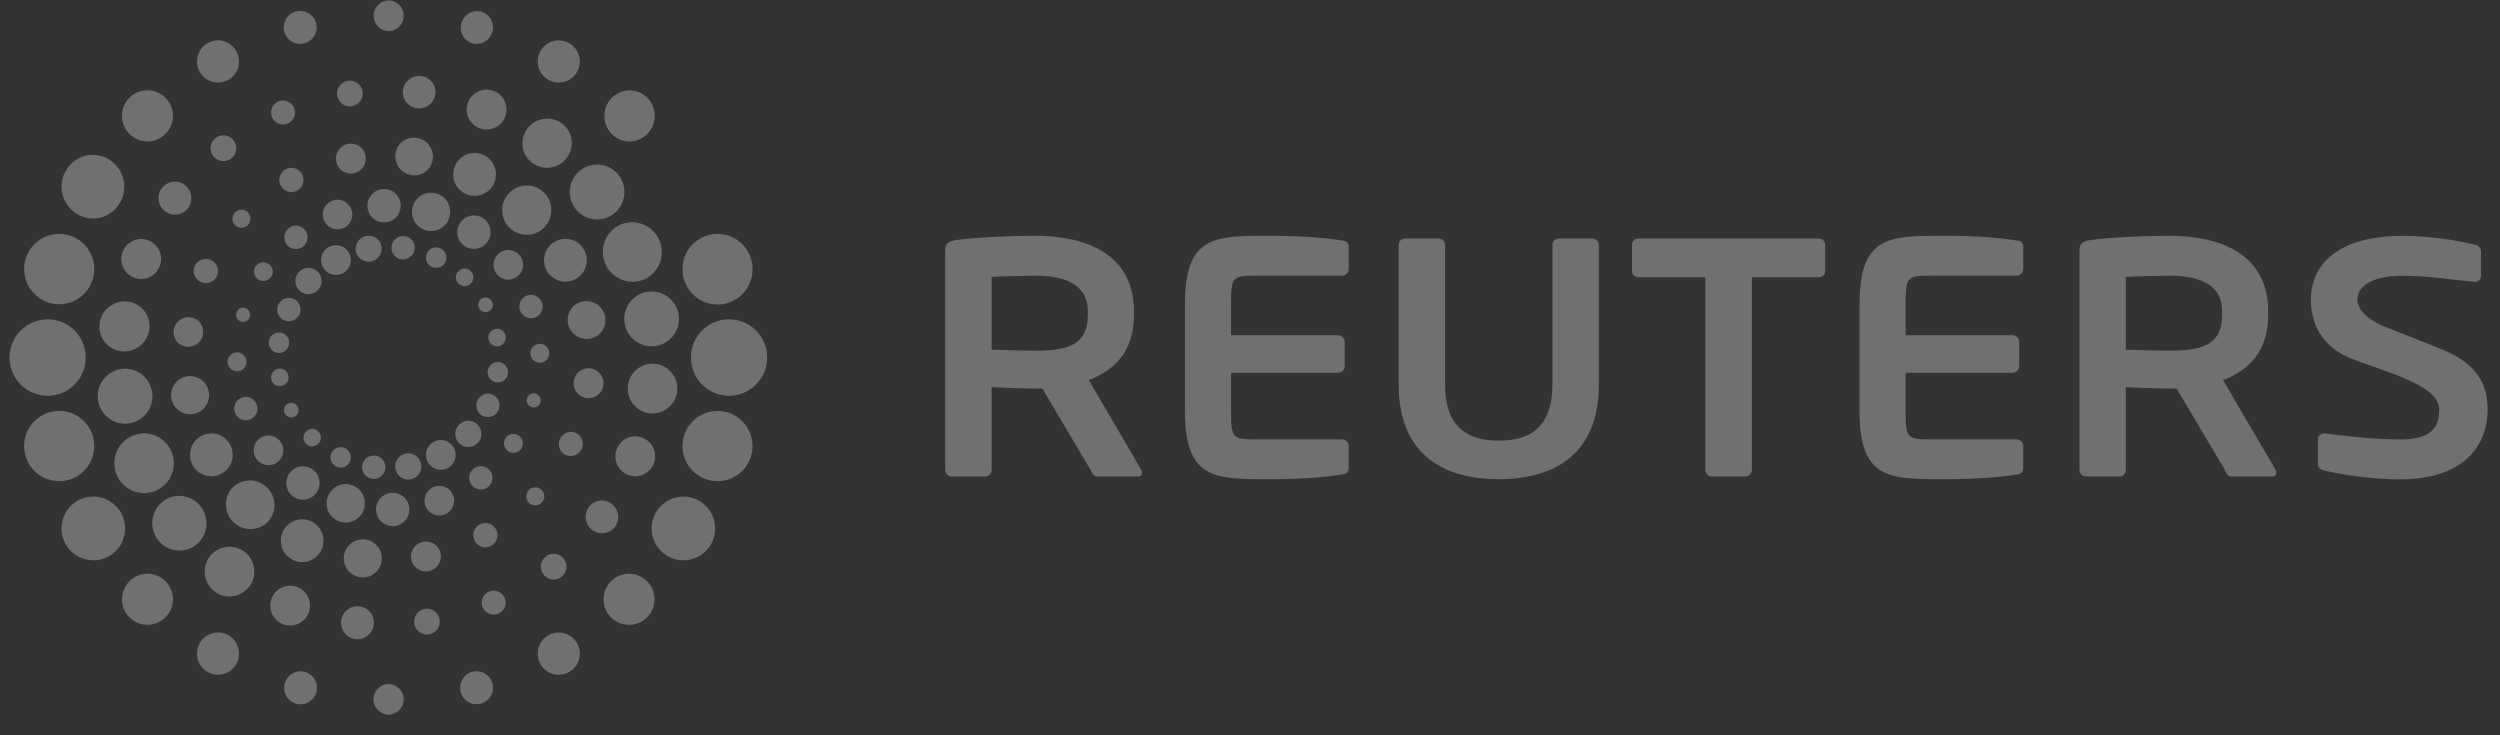 <svg width="119" height="35" viewBox="0 0 119 35" fill="none" xmlns="http://www.w3.org/2000/svg">
<rect x="0" y="0" width="119" height="35" fill="#333333" stroke="none"/>
<g clip-path="url(#clip0_14_10749)">
<path d="M54.169 22.683H52.227C52.053 22.683 51.988 22.521 51.909 22.365L49.618 18.496H49.267C48.852 18.496 47.566 18.451 47.201 18.43V22.365C47.201 22.539 47.072 22.683 46.897 22.683H45.306C45.222 22.683 45.142 22.649 45.083 22.589C45.023 22.53 44.99 22.449 44.989 22.365V11.908C44.989 11.588 45.178 11.477 45.498 11.43C46.326 11.302 48.104 11.223 49.266 11.223C51.715 11.223 53.977 12.101 53.977 14.829V14.973C53.977 16.662 53.135 17.587 51.831 18.094L54.326 22.365C54.359 22.413 54.359 22.458 54.359 22.494C54.359 22.602 54.296 22.683 54.169 22.683ZM51.783 14.829C51.783 13.632 50.857 13.122 49.267 13.122C48.932 13.122 47.485 13.154 47.201 13.185V16.645C47.452 16.661 48.993 16.693 49.267 16.693C50.903 16.693 51.783 16.376 51.783 14.973V14.829ZM58.599 19.54C58.599 20.878 58.651 20.913 59.853 20.913H63.879C63.963 20.913 64.044 20.947 64.104 21.007C64.164 21.067 64.198 21.148 64.198 21.232V22.251C64.198 22.477 64.118 22.556 63.879 22.587C63.371 22.667 62.335 22.81 60.443 22.81C57.804 22.81 56.403 22.828 56.403 19.54V14.492C56.403 11.205 57.804 11.223 60.443 11.223C62.335 11.223 63.371 11.367 63.879 11.446C64.118 11.477 64.198 11.558 64.198 11.782V12.801C64.198 12.976 64.055 13.122 63.879 13.122H59.853C58.651 13.122 58.599 13.158 58.599 14.492V15.956H63.689C63.773 15.956 63.853 15.99 63.913 16.049C63.972 16.108 64.007 16.189 64.007 16.273V17.425C64.007 17.509 63.973 17.59 63.913 17.65C63.854 17.709 63.773 17.743 63.689 17.744H58.599V19.54ZM71.338 22.81C68.78 22.81 66.576 21.694 66.576 18.293V11.654C66.576 11.477 66.721 11.35 66.896 11.35H68.468C68.644 11.35 68.786 11.477 68.786 11.654V18.293C68.786 20.113 69.625 20.976 71.339 20.976C73.058 20.976 73.896 20.113 73.896 18.293V11.654C73.896 11.477 74.038 11.35 74.212 11.35H75.786C75.963 11.35 76.106 11.477 76.106 11.654V18.293C76.106 21.693 73.9 22.81 71.338 22.81ZM86.562 13.199H83.39V22.365C83.389 22.45 83.354 22.53 83.294 22.59C83.234 22.649 83.153 22.683 83.068 22.683H81.494C81.41 22.683 81.329 22.649 81.27 22.59C81.21 22.53 81.176 22.449 81.175 22.365V13.199H78.001C77.828 13.199 77.684 13.09 77.684 12.914V11.654C77.684 11.477 77.828 11.35 78.001 11.35H86.562C86.734 11.35 86.877 11.477 86.877 11.654V12.914C86.878 13.09 86.735 13.199 86.562 13.199ZM108.159 22.683H106.217C106.043 22.683 105.98 22.521 105.901 22.365L103.609 18.496H103.254C102.844 18.496 101.557 18.451 101.189 18.43V22.365C101.189 22.539 101.062 22.683 100.889 22.683H99.3C99.216 22.683 99.135 22.649 99.075 22.59C99.016 22.53 98.982 22.449 98.981 22.365V11.908C98.981 11.588 99.169 11.477 99.488 11.43C100.315 11.302 102.096 11.223 103.254 11.223C105.705 11.223 107.966 12.101 107.966 14.829V14.973C107.966 16.662 107.122 17.587 105.818 18.094L108.318 22.365C108.342 22.403 108.353 22.448 108.35 22.494C108.35 22.602 108.285 22.683 108.159 22.683ZM105.774 14.829C105.774 13.632 104.848 13.122 103.254 13.122C102.923 13.122 101.476 13.154 101.189 13.185V16.645C101.446 16.661 102.988 16.693 103.254 16.693C104.895 16.693 105.774 16.376 105.774 14.973V14.829ZM114.229 22.817C112.823 22.817 111.399 22.575 110.634 22.399C110.477 22.367 110.332 22.256 110.332 22.081V20.931C110.332 20.757 110.477 20.627 110.634 20.627H110.665C111.303 20.708 112.792 20.915 114.261 20.915C115.675 20.915 116.108 20.407 116.108 19.483C116.108 18.286 113.261 17.623 111.871 17.049C110.488 16.475 109.998 15.375 109.998 14.26C109.998 12.504 111.406 11.227 114.364 11.227C115.88 11.227 117.268 11.516 117.808 11.647C117.968 11.679 118.093 11.791 118.093 11.949V13.13C118.093 13.288 117.985 13.417 117.823 13.417H117.793C116.742 13.322 115.653 13.128 114.271 13.128C113.092 13.128 112.211 13.542 112.211 14.26C112.211 14.785 112.808 15.267 113.514 15.549C114.221 15.828 115.146 16.189 116.204 16.616C117.544 17.159 118.412 17.951 118.412 19.483C118.412 21.093 117.411 22.817 114.229 22.817ZM90.71 19.54C90.71 20.878 90.759 20.913 91.965 20.913H95.993C96.077 20.914 96.157 20.948 96.216 21.008C96.275 21.068 96.308 21.148 96.308 21.232V22.251C96.308 22.477 96.228 22.556 95.993 22.587C95.481 22.667 94.447 22.81 92.556 22.81C89.911 22.81 88.513 22.828 88.513 19.54V14.492C88.513 11.205 89.911 11.223 92.556 11.223C94.447 11.223 95.481 11.367 95.993 11.446C96.228 11.477 96.308 11.558 96.308 11.782V12.801C96.308 12.976 96.164 13.122 95.993 13.122H91.965C90.759 13.122 90.71 13.158 90.71 14.492V15.956H95.8C95.976 15.956 96.115 16.101 96.115 16.273V17.425C96.115 17.509 96.082 17.59 96.023 17.65C95.964 17.709 95.884 17.743 95.8 17.744H90.71V19.54Z" fill="white" fill-opacity="0.3"/>
<path d="M16.615 12.043C16.799 12.386 16.674 12.817 16.33 13.003C16.165 13.092 15.97 13.112 15.79 13.057C15.61 13.003 15.459 12.879 15.37 12.713C15.181 12.37 15.311 11.938 15.654 11.753C15.736 11.709 15.826 11.681 15.919 11.671C16.011 11.662 16.105 11.671 16.195 11.697C16.284 11.724 16.367 11.769 16.439 11.828C16.511 11.887 16.571 11.96 16.615 12.043ZM13.118 17.597C13.022 17.651 12.95 17.741 12.919 17.847C12.888 17.953 12.899 18.067 12.952 18.165C12.977 18.214 13.012 18.256 13.055 18.291C13.097 18.325 13.146 18.351 13.198 18.366C13.251 18.382 13.306 18.386 13.36 18.38C13.415 18.374 13.467 18.357 13.514 18.33C13.563 18.304 13.606 18.27 13.641 18.227C13.677 18.185 13.703 18.136 13.719 18.084C13.734 18.031 13.739 17.976 13.733 17.921C13.728 17.867 13.711 17.814 13.684 17.766C13.631 17.669 13.542 17.596 13.436 17.565C13.33 17.533 13.216 17.545 13.118 17.597ZM13.048 15.89C12.936 15.951 12.852 16.055 12.816 16.177C12.78 16.3 12.793 16.433 12.853 16.546C12.984 16.785 13.276 16.872 13.513 16.745C13.747 16.617 13.836 16.317 13.71 16.084C13.679 16.027 13.638 15.977 13.588 15.937C13.538 15.896 13.481 15.866 13.419 15.848C13.358 15.83 13.293 15.824 13.229 15.831C13.165 15.838 13.104 15.858 13.048 15.89ZM13.489 14.246C13.36 14.317 13.264 14.435 13.221 14.576C13.178 14.717 13.193 14.87 13.261 15C13.409 15.269 13.746 15.373 14.014 15.226C14.078 15.192 14.135 15.145 14.182 15.088C14.228 15.031 14.263 14.966 14.284 14.896C14.305 14.825 14.312 14.752 14.305 14.679C14.297 14.606 14.276 14.535 14.241 14.471C14.17 14.342 14.052 14.246 13.911 14.204C13.77 14.162 13.619 14.177 13.489 14.246ZM14.39 12.825C14.317 12.864 14.252 12.917 14.2 12.981C14.148 13.045 14.109 13.118 14.085 13.198C14.061 13.277 14.053 13.361 14.062 13.443C14.071 13.525 14.096 13.605 14.135 13.678C14.3 13.979 14.674 14.094 14.977 13.929C15.05 13.891 15.114 13.839 15.166 13.775C15.219 13.712 15.258 13.639 15.282 13.56C15.306 13.481 15.314 13.398 15.306 13.316C15.298 13.234 15.274 13.155 15.234 13.082C15.196 13.009 15.144 12.945 15.08 12.893C15.017 12.84 14.944 12.801 14.866 12.777C14.787 12.753 14.705 12.745 14.623 12.753C14.541 12.761 14.462 12.786 14.39 12.825ZM13.7 19.214C13.66 19.236 13.624 19.265 13.595 19.301C13.566 19.337 13.545 19.378 13.532 19.422C13.519 19.466 13.514 19.513 13.519 19.558C13.524 19.604 13.538 19.649 13.56 19.689C13.604 19.77 13.679 19.83 13.767 19.857C13.856 19.883 13.951 19.874 14.032 19.831C14.113 19.785 14.172 19.71 14.198 19.621C14.224 19.532 14.214 19.436 14.17 19.355C14.126 19.274 14.052 19.214 13.964 19.188C13.876 19.162 13.781 19.171 13.7 19.214ZM21.746 13.399C21.8 13.496 21.89 13.569 21.996 13.601C22.102 13.633 22.216 13.623 22.314 13.572C22.412 13.518 22.484 13.428 22.515 13.321C22.547 13.214 22.535 13.099 22.483 13.001C22.458 12.953 22.423 12.91 22.38 12.875C22.338 12.84 22.289 12.815 22.237 12.799C22.184 12.783 22.129 12.778 22.075 12.784C22.02 12.79 21.968 12.806 21.92 12.832C21.871 12.858 21.828 12.893 21.793 12.936C21.758 12.978 21.732 13.027 21.716 13.08C21.7 13.132 21.694 13.188 21.7 13.242C21.705 13.297 21.721 13.351 21.746 13.399ZM20.333 12.497C20.46 12.734 20.761 12.82 20.99 12.691C21.231 12.563 21.317 12.268 21.188 12.032C21.128 11.919 21.025 11.834 20.902 11.797C20.779 11.759 20.647 11.772 20.534 11.832C20.42 11.894 20.335 11.999 20.298 12.123C20.26 12.247 20.273 12.382 20.333 12.497ZM18.7 12.057C18.734 12.122 18.78 12.178 18.836 12.225C18.892 12.271 18.957 12.305 19.026 12.326C19.096 12.347 19.169 12.353 19.241 12.345C19.313 12.338 19.383 12.316 19.446 12.281C19.511 12.246 19.568 12.2 19.614 12.143C19.661 12.087 19.695 12.021 19.717 11.951C19.738 11.881 19.745 11.808 19.738 11.735C19.73 11.662 19.709 11.591 19.674 11.527C19.64 11.462 19.593 11.405 19.537 11.359C19.48 11.313 19.415 11.278 19.346 11.258C19.276 11.237 19.202 11.231 19.13 11.239C19.058 11.246 18.987 11.269 18.924 11.304C18.86 11.339 18.803 11.386 18.757 11.443C18.711 11.499 18.677 11.564 18.656 11.634C18.635 11.704 18.628 11.778 18.636 11.85C18.643 11.923 18.665 11.993 18.7 12.057ZM16.994 12.125C17.033 12.198 17.086 12.262 17.149 12.315C17.213 12.367 17.286 12.406 17.365 12.43C17.444 12.454 17.526 12.462 17.608 12.454C17.69 12.446 17.77 12.422 17.842 12.383C17.987 12.303 18.095 12.168 18.142 12.008C18.189 11.849 18.172 11.677 18.093 11.53C18.012 11.389 17.879 11.286 17.723 11.242C17.567 11.197 17.399 11.216 17.256 11.293C17.113 11.37 17.006 11.5 16.957 11.656C16.908 11.811 16.922 11.979 16.994 12.125ZM22.808 14.677C22.898 14.847 23.11 14.908 23.273 14.818C23.314 14.797 23.349 14.768 23.378 14.733C23.407 14.698 23.429 14.657 23.442 14.614C23.456 14.57 23.46 14.524 23.455 14.479C23.451 14.434 23.437 14.39 23.415 14.35C23.372 14.268 23.298 14.206 23.209 14.179C23.121 14.151 23.026 14.159 22.943 14.201C22.782 14.295 22.715 14.512 22.808 14.677ZM21.608 21.321C21.564 21.238 21.505 21.164 21.432 21.105C21.36 21.045 21.277 21 21.187 20.974C21.097 20.947 21.003 20.938 20.91 20.948C20.817 20.958 20.727 20.986 20.645 21.032C20.563 21.076 20.491 21.135 20.432 21.207C20.373 21.28 20.329 21.363 20.303 21.452C20.276 21.542 20.268 21.635 20.278 21.728C20.288 21.821 20.316 21.91 20.361 21.992C20.548 22.336 20.978 22.462 21.322 22.28C21.665 22.09 21.792 21.657 21.608 21.321ZM15.227 20.632C15.174 20.536 15.086 20.464 14.98 20.433C14.875 20.401 14.762 20.413 14.665 20.464C14.617 20.49 14.574 20.525 14.54 20.567C14.505 20.61 14.479 20.658 14.464 20.711C14.448 20.763 14.443 20.818 14.448 20.872C14.454 20.927 14.47 20.98 14.496 21.028C14.521 21.076 14.556 21.119 14.598 21.154C14.641 21.189 14.689 21.215 14.742 21.231C14.794 21.246 14.849 21.251 14.904 21.245C14.958 21.239 15.011 21.222 15.058 21.195C15.106 21.169 15.149 21.134 15.183 21.092C15.218 21.05 15.244 21.001 15.259 20.949C15.275 20.896 15.28 20.842 15.275 20.787C15.269 20.733 15.253 20.68 15.227 20.632ZM16.643 21.535C16.581 21.422 16.478 21.338 16.355 21.302C16.232 21.265 16.099 21.279 15.986 21.34C15.93 21.37 15.88 21.411 15.839 21.46C15.798 21.51 15.768 21.567 15.75 21.628C15.731 21.689 15.725 21.754 15.732 21.818C15.739 21.881 15.759 21.943 15.79 21.999C15.912 22.237 16.209 22.327 16.445 22.2C16.558 22.137 16.642 22.032 16.679 21.908C16.716 21.784 16.703 21.65 16.643 21.535ZM18.28 21.974C18.137 21.704 17.797 21.609 17.524 21.748C17.395 21.82 17.299 21.939 17.258 22.08C17.216 22.221 17.231 22.373 17.3 22.503C17.448 22.776 17.784 22.877 18.053 22.731C18.118 22.697 18.176 22.65 18.222 22.593C18.269 22.536 18.304 22.471 18.325 22.4C18.346 22.33 18.353 22.256 18.345 22.183C18.337 22.11 18.315 22.039 18.28 21.974ZM19.983 21.906C19.904 21.76 19.77 21.651 19.611 21.603C19.452 21.556 19.281 21.573 19.135 21.652C18.83 21.814 18.724 22.193 18.889 22.501C18.927 22.574 18.979 22.638 19.043 22.69C19.106 22.742 19.178 22.781 19.257 22.805C19.335 22.828 19.418 22.835 19.499 22.826C19.58 22.817 19.659 22.792 19.73 22.752C20.036 22.591 20.145 22.208 19.983 21.906ZM23.852 16.44C24.057 16.322 24.135 16.067 24.028 15.867C24.002 15.819 23.967 15.777 23.924 15.742C23.882 15.708 23.833 15.682 23.781 15.666C23.729 15.651 23.674 15.646 23.619 15.651C23.565 15.657 23.512 15.673 23.464 15.699C23.416 15.725 23.372 15.76 23.337 15.803C23.302 15.845 23.276 15.894 23.26 15.947C23.244 16 23.239 16.055 23.245 16.11C23.251 16.165 23.267 16.219 23.294 16.267C23.346 16.363 23.433 16.435 23.538 16.468C23.642 16.5 23.755 16.49 23.852 16.44ZM23.93 18.145C24.166 18.016 24.251 17.72 24.122 17.485C24.093 17.428 24.052 17.379 24.003 17.338C23.953 17.298 23.897 17.268 23.836 17.249C23.775 17.231 23.711 17.225 23.648 17.232C23.584 17.238 23.523 17.257 23.467 17.287C23.354 17.35 23.27 17.454 23.233 17.578C23.195 17.703 23.208 17.836 23.268 17.951C23.393 18.184 23.697 18.27 23.93 18.145ZM23.485 19.787C23.761 19.638 23.857 19.304 23.716 19.03C23.646 18.9 23.527 18.804 23.386 18.761C23.245 18.719 23.093 18.734 22.963 18.804C22.833 18.875 22.736 18.995 22.694 19.137C22.651 19.279 22.666 19.432 22.736 19.562C22.806 19.691 22.924 19.787 23.065 19.829C23.205 19.871 23.356 19.856 23.485 19.787ZM22.59 21.202C22.893 21.044 23.006 20.658 22.841 20.356C22.675 20.053 22.298 19.935 21.996 20.102C21.924 20.141 21.86 20.194 21.809 20.258C21.757 20.322 21.718 20.395 21.695 20.474C21.671 20.553 21.664 20.636 21.672 20.718C21.681 20.8 21.705 20.879 21.744 20.951C21.783 21.024 21.835 21.088 21.899 21.14C21.963 21.193 22.036 21.231 22.115 21.255C22.194 21.278 22.276 21.285 22.358 21.276C22.439 21.267 22.519 21.242 22.59 21.202Z" fill="white" fill-opacity="0.3"/>
<path d="M21.392 10.347C21.358 10.461 21.302 10.568 21.227 10.661C21.152 10.754 21.059 10.831 20.954 10.888C20.85 10.945 20.735 10.981 20.616 10.993C20.497 11.005 20.377 10.994 20.263 10.96C20.148 10.927 20.041 10.871 19.947 10.796C19.854 10.72 19.776 10.627 19.719 10.522C19.662 10.416 19.626 10.3 19.613 10.181C19.601 10.062 19.612 9.941 19.646 9.826C19.715 9.593 19.873 9.398 20.085 9.283C20.191 9.226 20.306 9.19 20.425 9.177C20.544 9.165 20.664 9.176 20.779 9.21C20.893 9.244 21 9.301 21.093 9.377C21.186 9.452 21.263 9.545 21.32 9.651C21.377 9.756 21.412 9.872 21.425 9.992C21.437 10.111 21.426 10.232 21.392 10.347ZM12.664 12.503C12.549 12.471 12.426 12.485 12.322 12.543C12.217 12.6 12.139 12.697 12.105 12.811C12.076 12.924 12.092 13.044 12.15 13.146C12.208 13.247 12.302 13.322 12.414 13.355C12.526 13.388 12.646 13.376 12.749 13.322C12.852 13.267 12.93 13.175 12.967 13.064C13.041 12.827 12.9 12.577 12.664 12.503ZM14.243 10.761C14.173 10.74 14.1 10.733 14.027 10.741C13.955 10.749 13.885 10.771 13.821 10.806C13.757 10.841 13.701 10.889 13.655 10.946C13.61 11.003 13.576 11.069 13.556 11.139C13.535 11.209 13.528 11.283 13.536 11.355C13.543 11.428 13.565 11.499 13.6 11.563C13.635 11.627 13.682 11.684 13.739 11.73C13.796 11.776 13.861 11.81 13.931 11.83C14.073 11.871 14.225 11.854 14.354 11.784C14.483 11.713 14.579 11.594 14.621 11.452C14.662 11.31 14.645 11.158 14.574 11.028C14.503 10.899 14.384 10.803 14.243 10.761ZM16.267 9.532C16.087 9.48 15.894 9.501 15.73 9.591C15.566 9.68 15.443 9.831 15.389 10.011C15.338 10.191 15.359 10.385 15.449 10.549C15.539 10.714 15.69 10.836 15.87 10.889C15.959 10.915 16.052 10.924 16.144 10.914C16.236 10.905 16.325 10.877 16.407 10.832C16.488 10.787 16.56 10.727 16.617 10.655C16.675 10.582 16.719 10.499 16.744 10.41C16.795 10.23 16.773 10.037 16.684 9.873C16.595 9.709 16.445 9.587 16.267 9.532ZM18.508 9.029C18.407 8.999 18.303 8.99 18.199 9C18.095 9.011 17.994 9.043 17.903 9.093C17.811 9.143 17.73 9.21 17.665 9.292C17.599 9.373 17.551 9.467 17.521 9.568C17.492 9.668 17.482 9.773 17.493 9.877C17.504 9.981 17.535 10.082 17.585 10.174C17.635 10.265 17.702 10.346 17.783 10.412C17.864 10.477 17.957 10.526 18.058 10.556C18.259 10.615 18.476 10.591 18.66 10.491C18.845 10.39 18.982 10.22 19.042 10.018C19.072 9.918 19.082 9.813 19.071 9.709C19.061 9.605 19.03 9.504 18.98 9.412C18.93 9.32 18.863 9.239 18.782 9.173C18.701 9.108 18.608 9.059 18.508 9.029ZM11.666 14.66C11.624 14.648 11.579 14.644 11.536 14.648C11.492 14.653 11.45 14.666 11.412 14.687C11.373 14.708 11.339 14.737 11.312 14.771C11.284 14.805 11.264 14.845 11.252 14.887C11.239 14.929 11.235 14.974 11.239 15.018C11.243 15.062 11.256 15.105 11.277 15.145C11.298 15.184 11.326 15.218 11.361 15.246C11.395 15.275 11.434 15.296 11.477 15.309C11.657 15.361 11.842 15.257 11.894 15.078C11.907 15.036 11.911 14.991 11.906 14.947C11.901 14.903 11.888 14.86 11.867 14.822C11.845 14.783 11.817 14.748 11.782 14.721C11.748 14.693 11.708 14.672 11.666 14.66ZM25.262 16.688C25.245 16.745 25.24 16.805 25.246 16.863C25.252 16.922 25.27 16.98 25.299 17.032C25.327 17.084 25.366 17.13 25.412 17.167C25.458 17.204 25.511 17.231 25.568 17.247C25.682 17.281 25.805 17.268 25.91 17.211C26.015 17.154 26.092 17.057 26.126 16.942C26.16 16.828 26.146 16.704 26.089 16.599C26.032 16.494 25.936 16.416 25.822 16.382C25.707 16.349 25.584 16.362 25.479 16.419C25.374 16.477 25.296 16.573 25.262 16.688ZM24.743 14.433C24.722 14.503 24.715 14.577 24.722 14.65C24.73 14.723 24.752 14.794 24.787 14.859C24.822 14.923 24.869 14.98 24.926 15.026C24.983 15.072 25.049 15.106 25.119 15.127C25.416 15.215 25.722 15.045 25.808 14.749C25.895 14.453 25.728 14.145 25.434 14.06C25.364 14.039 25.291 14.032 25.218 14.039C25.146 14.047 25.075 14.068 25.011 14.103C24.947 14.137 24.89 14.184 24.844 14.241C24.798 14.298 24.764 14.363 24.743 14.433ZM23.519 12.405C23.493 12.494 23.485 12.587 23.495 12.68C23.505 12.772 23.532 12.861 23.577 12.943C23.621 13.024 23.681 13.096 23.753 13.154C23.825 13.213 23.908 13.256 23.997 13.282C24.086 13.308 24.179 13.316 24.271 13.306C24.363 13.296 24.452 13.268 24.533 13.224C24.614 13.179 24.686 13.119 24.744 13.047C24.802 12.975 24.845 12.892 24.871 12.803C24.898 12.714 24.906 12.62 24.896 12.528C24.886 12.436 24.858 12.346 24.814 12.265C24.77 12.184 24.709 12.112 24.637 12.054C24.565 11.996 24.482 11.953 24.393 11.928C24.214 11.876 24.022 11.897 23.858 11.986C23.695 12.076 23.573 12.226 23.519 12.405ZM21.797 10.829C21.738 11.032 21.762 11.25 21.863 11.435C21.964 11.62 22.134 11.757 22.336 11.816C22.538 11.875 22.755 11.851 22.939 11.75C23.123 11.648 23.26 11.477 23.319 11.275C23.349 11.175 23.358 11.07 23.348 10.966C23.337 10.862 23.305 10.761 23.256 10.67C23.206 10.578 23.139 10.497 23.058 10.432C22.977 10.366 22.884 10.317 22.784 10.288C22.581 10.229 22.363 10.252 22.178 10.354C21.993 10.455 21.856 10.627 21.797 10.829ZM25.08 18.964C25.056 19.049 25.066 19.141 25.108 19.219C25.15 19.297 25.221 19.356 25.306 19.382C25.348 19.395 25.392 19.399 25.436 19.394C25.48 19.39 25.523 19.376 25.562 19.355C25.601 19.334 25.635 19.305 25.662 19.27C25.69 19.235 25.71 19.196 25.722 19.153C25.735 19.11 25.739 19.066 25.735 19.022C25.73 18.978 25.717 18.935 25.696 18.896C25.675 18.857 25.646 18.823 25.612 18.795C25.578 18.767 25.538 18.747 25.496 18.735C25.41 18.71 25.319 18.721 25.241 18.764C25.163 18.807 25.106 18.879 25.08 18.964ZM17.331 24.217C17.365 24.102 17.376 23.98 17.363 23.861C17.351 23.741 17.315 23.625 17.257 23.519C17.2 23.413 17.122 23.32 17.029 23.244C16.935 23.169 16.828 23.113 16.712 23.079C16.598 23.045 16.477 23.034 16.358 23.047C16.239 23.06 16.124 23.096 16.019 23.154C15.914 23.211 15.822 23.289 15.747 23.382C15.672 23.476 15.616 23.583 15.582 23.698C15.548 23.814 15.537 23.935 15.55 24.055C15.562 24.174 15.599 24.29 15.656 24.396C15.713 24.502 15.791 24.595 15.885 24.67C15.978 24.746 16.085 24.802 16.201 24.836C16.684 24.976 17.193 24.697 17.331 24.217ZM11.712 17.352C11.746 17.237 11.733 17.114 11.676 17.009C11.62 16.904 11.523 16.825 11.409 16.791C11.294 16.759 11.171 16.773 11.066 16.83C10.962 16.887 10.884 16.984 10.849 17.098C10.832 17.155 10.827 17.215 10.834 17.273C10.84 17.332 10.858 17.389 10.887 17.441C10.915 17.492 10.953 17.538 10.999 17.575C11.045 17.612 11.098 17.639 11.155 17.655C11.211 17.673 11.271 17.678 11.329 17.672C11.388 17.666 11.445 17.648 11.497 17.62C11.549 17.592 11.594 17.554 11.631 17.508C11.668 17.462 11.696 17.409 11.712 17.352ZM12.233 19.605C12.254 19.536 12.26 19.462 12.253 19.39C12.245 19.318 12.223 19.248 12.188 19.184C12.153 19.12 12.106 19.064 12.05 19.019C11.993 18.973 11.928 18.94 11.858 18.92C11.788 18.898 11.715 18.89 11.642 18.897C11.57 18.904 11.499 18.926 11.435 18.961C11.371 18.996 11.314 19.043 11.268 19.101C11.223 19.158 11.189 19.224 11.169 19.294C11.128 19.436 11.145 19.588 11.216 19.717C11.286 19.846 11.405 19.942 11.546 19.983C11.687 20.024 11.839 20.008 11.967 19.937C12.096 19.866 12.192 19.747 12.233 19.605ZM13.458 21.636C13.51 21.455 13.489 21.261 13.398 21.096C13.308 20.931 13.157 20.808 12.977 20.754C12.798 20.702 12.605 20.724 12.441 20.814C12.278 20.905 12.156 21.056 12.104 21.236C12.077 21.325 12.069 21.419 12.079 21.511C12.088 21.604 12.116 21.693 12.16 21.775C12.205 21.856 12.265 21.928 12.337 21.986C12.409 22.044 12.492 22.088 12.581 22.114C12.669 22.14 12.763 22.149 12.855 22.14C12.947 22.13 13.037 22.102 13.118 22.058C13.2 22.014 13.272 21.953 13.33 21.881C13.389 21.809 13.432 21.726 13.458 21.636ZM15.181 23.214C15.239 23.011 15.215 22.793 15.114 22.608C15.012 22.423 14.842 22.286 14.64 22.226C14.54 22.197 14.435 22.187 14.332 22.198C14.228 22.21 14.128 22.241 14.037 22.292C13.945 22.342 13.865 22.41 13.8 22.492C13.736 22.574 13.687 22.668 13.659 22.768C13.63 22.868 13.62 22.973 13.631 23.077C13.642 23.18 13.674 23.281 13.723 23.372C13.773 23.464 13.841 23.544 13.921 23.61C14.002 23.675 14.095 23.724 14.195 23.753C14.397 23.812 14.614 23.788 14.799 23.687C14.983 23.586 15.12 23.416 15.181 23.214ZM24.309 21.535C24.424 21.57 24.548 21.556 24.653 21.499C24.758 21.442 24.837 21.345 24.871 21.23C24.904 21.115 24.89 20.992 24.833 20.887C24.776 20.782 24.68 20.703 24.566 20.669C24.452 20.636 24.329 20.65 24.224 20.707C24.12 20.764 24.042 20.86 24.008 20.975C23.974 21.089 23.987 21.212 24.043 21.317C24.1 21.422 24.195 21.501 24.309 21.535ZM22.733 23.28C22.873 23.322 23.025 23.306 23.153 23.235C23.282 23.165 23.378 23.047 23.419 22.906C23.441 22.836 23.448 22.762 23.441 22.689C23.433 22.616 23.412 22.545 23.377 22.481C23.343 22.416 23.296 22.36 23.239 22.313C23.182 22.267 23.117 22.233 23.047 22.212C22.905 22.17 22.753 22.186 22.623 22.257C22.493 22.328 22.396 22.447 22.354 22.589C22.314 22.731 22.332 22.883 22.403 23.012C22.474 23.141 22.592 23.238 22.733 23.28ZM20.709 24.509C20.798 24.535 20.892 24.544 20.984 24.534C21.076 24.525 21.166 24.497 21.247 24.452C21.329 24.407 21.401 24.347 21.459 24.274C21.517 24.202 21.561 24.118 21.586 24.029C21.612 23.94 21.62 23.846 21.61 23.754C21.601 23.662 21.573 23.573 21.528 23.491C21.484 23.41 21.424 23.338 21.352 23.28C21.28 23.222 21.197 23.179 21.108 23.153C21.019 23.127 20.926 23.118 20.834 23.128C20.742 23.138 20.653 23.166 20.572 23.21C20.491 23.255 20.419 23.315 20.361 23.387C20.303 23.459 20.259 23.542 20.233 23.631C20.207 23.72 20.198 23.813 20.208 23.906C20.218 23.998 20.246 24.087 20.29 24.169C20.334 24.25 20.394 24.322 20.466 24.381C20.538 24.439 20.621 24.483 20.709 24.509ZM18.47 25.01C18.57 25.04 18.674 25.051 18.778 25.04C18.881 25.03 18.982 24.999 19.073 24.949C19.165 24.899 19.246 24.832 19.311 24.75C19.376 24.669 19.425 24.576 19.454 24.475C19.483 24.375 19.492 24.27 19.481 24.166C19.47 24.062 19.439 23.961 19.389 23.87C19.288 23.684 19.117 23.547 18.916 23.488C18.714 23.428 18.497 23.451 18.312 23.553C18.127 23.654 17.99 23.825 17.931 24.027C17.873 24.229 17.897 24.446 17.998 24.63C18.099 24.814 18.269 24.951 18.47 25.01Z" fill="white" fill-opacity="0.3"/>
<path d="M25.923 10.811C25.71 11.037 25.416 11.168 25.106 11.177C24.796 11.185 24.495 11.07 24.27 10.857C24.158 10.751 24.068 10.624 24.005 10.484C23.942 10.343 23.907 10.191 23.903 10.037C23.898 9.883 23.925 9.73 23.98 9.586C24.035 9.442 24.118 9.31 24.224 9.199C24.329 9.086 24.455 8.996 24.595 8.932C24.735 8.869 24.886 8.834 25.039 8.829C25.192 8.824 25.345 8.85 25.489 8.905C25.632 8.959 25.764 9.042 25.875 9.148C26.101 9.362 26.233 9.658 26.242 9.97C26.251 10.281 26.136 10.584 25.923 10.811ZM14.266 8.144C14.155 8.039 14.006 7.983 13.853 7.987C13.7 7.992 13.556 8.057 13.45 8.168C13.346 8.279 13.29 8.428 13.294 8.581C13.299 8.734 13.363 8.879 13.474 8.985C13.585 9.09 13.734 9.146 13.887 9.141C14.04 9.137 14.185 9.072 14.29 8.96C14.394 8.849 14.45 8.7 14.446 8.547C14.441 8.394 14.377 8.249 14.266 8.144ZM17.189 7.029C17.051 6.9 16.868 6.83 16.68 6.836C16.491 6.842 16.313 6.922 16.183 7.059C16.119 7.128 16.069 7.208 16.035 7.296C16.002 7.384 15.986 7.478 15.989 7.572C15.992 7.665 16.014 7.758 16.052 7.844C16.09 7.929 16.145 8.007 16.213 8.071C16.352 8.2 16.535 8.269 16.723 8.263C16.912 8.257 17.09 8.176 17.22 8.039C17.349 7.9 17.417 7.717 17.412 7.527C17.406 7.338 17.326 7.159 17.189 7.029ZM20.324 6.799C20.149 6.634 19.916 6.546 19.677 6.553C19.437 6.56 19.21 6.662 19.045 6.836C18.889 7.013 18.808 7.243 18.818 7.479C18.829 7.715 18.93 7.938 19.101 8.1C19.273 8.262 19.5 8.351 19.735 8.347C19.971 8.344 20.195 8.249 20.362 8.082C20.526 7.907 20.614 7.673 20.607 7.433C20.6 7.192 20.498 6.964 20.324 6.799ZM23.289 7.56C23.192 7.468 23.078 7.396 22.953 7.348C22.828 7.3 22.695 7.278 22.561 7.282C22.428 7.286 22.296 7.316 22.174 7.371C22.052 7.426 21.942 7.505 21.851 7.602C21.759 7.7 21.688 7.814 21.64 7.94C21.592 8.065 21.57 8.198 21.573 8.332C21.577 8.466 21.607 8.598 21.662 8.72C21.716 8.843 21.794 8.953 21.892 9.045C22.088 9.23 22.35 9.33 22.62 9.322C22.89 9.314 23.145 9.2 23.331 9.003C23.516 8.806 23.615 8.544 23.607 8.273C23.599 8.003 23.485 7.746 23.289 7.56ZM11.789 10.097C11.705 10.019 11.595 9.977 11.481 9.981C11.367 9.984 11.259 10.033 11.181 10.115C11.142 10.156 11.111 10.204 11.091 10.257C11.071 10.31 11.061 10.367 11.063 10.423C11.064 10.48 11.077 10.536 11.1 10.587C11.123 10.639 11.156 10.685 11.197 10.724C11.238 10.764 11.286 10.794 11.339 10.815C11.392 10.835 11.448 10.845 11.505 10.843C11.561 10.841 11.617 10.829 11.668 10.805C11.72 10.782 11.766 10.749 11.805 10.707C11.883 10.624 11.925 10.513 11.922 10.399C11.919 10.285 11.871 10.176 11.789 10.097ZM26.756 20.74C26.651 20.852 26.594 21.001 26.599 21.155C26.603 21.308 26.668 21.454 26.779 21.559C26.892 21.66 27.039 21.712 27.19 21.706C27.34 21.699 27.482 21.634 27.586 21.523C27.689 21.413 27.745 21.267 27.743 21.116C27.74 20.965 27.679 20.82 27.572 20.714C27.46 20.609 27.311 20.553 27.158 20.558C27.005 20.563 26.861 20.628 26.756 20.74ZM27.494 17.752C27.366 17.89 27.298 18.074 27.304 18.263C27.31 18.452 27.39 18.63 27.527 18.76C27.595 18.825 27.675 18.875 27.762 18.909C27.85 18.942 27.943 18.958 28.037 18.955C28.13 18.952 28.222 18.931 28.308 18.892C28.393 18.854 28.47 18.798 28.534 18.73C28.598 18.662 28.648 18.581 28.682 18.494C28.715 18.406 28.731 18.313 28.728 18.219C28.725 18.125 28.703 18.033 28.665 17.947C28.626 17.862 28.571 17.785 28.502 17.721C28.364 17.591 28.181 17.522 27.992 17.528C27.803 17.534 27.624 17.614 27.494 17.752ZM27.268 14.605C27.186 14.692 27.122 14.794 27.08 14.905C27.038 15.016 27.018 15.135 27.022 15.254C27.025 15.373 27.052 15.491 27.101 15.599C27.15 15.708 27.22 15.806 27.307 15.887C27.393 15.969 27.495 16.033 27.606 16.075C27.717 16.117 27.835 16.137 27.954 16.134C28.073 16.13 28.189 16.103 28.298 16.054C28.406 16.005 28.503 15.935 28.585 15.848C28.744 15.672 28.828 15.44 28.819 15.203C28.809 14.965 28.707 14.741 28.535 14.578C28.362 14.415 28.133 14.326 27.895 14.331C27.659 14.336 27.433 14.435 27.268 14.605ZM26.173 11.689C26.035 11.836 25.943 12.021 25.91 12.22C25.877 12.419 25.903 12.624 25.986 12.808C26.069 12.992 26.204 13.147 26.375 13.254C26.546 13.361 26.744 13.415 26.945 13.409C27.147 13.403 27.341 13.337 27.505 13.219C27.669 13.102 27.795 12.938 27.866 12.749C27.937 12.56 27.951 12.354 27.905 12.158C27.859 11.961 27.757 11.782 27.61 11.644C27.204 11.258 26.559 11.28 26.173 11.689ZM25.167 23.332C25.089 23.416 25.048 23.527 25.051 23.641C25.055 23.755 25.103 23.864 25.186 23.942C25.227 23.981 25.275 24.011 25.328 24.031C25.381 24.051 25.437 24.06 25.494 24.058C25.55 24.056 25.605 24.043 25.657 24.019C25.708 23.995 25.754 23.962 25.792 23.92C25.831 23.88 25.862 23.831 25.882 23.779C25.902 23.726 25.912 23.67 25.91 23.613C25.909 23.557 25.895 23.502 25.872 23.45C25.849 23.399 25.815 23.353 25.774 23.315C25.733 23.275 25.685 23.245 25.632 23.224C25.579 23.204 25.523 23.194 25.467 23.196C25.41 23.198 25.355 23.21 25.303 23.234C25.252 23.257 25.205 23.291 25.167 23.332ZM12.752 24.84C12.962 24.613 13.073 24.312 13.063 24.003C13.053 23.694 12.921 23.401 12.696 23.188C12.472 22.976 12.173 22.861 11.864 22.869C11.556 22.876 11.263 23.006 11.049 23.229C10.847 23.457 10.741 23.756 10.755 24.061C10.768 24.366 10.899 24.654 11.121 24.864C11.342 25.073 11.637 25.188 11.941 25.184C12.246 25.18 12.537 25.056 12.752 24.84ZM10.22 13.298C10.272 13.243 10.312 13.178 10.339 13.107C10.366 13.036 10.379 12.96 10.377 12.884C10.375 12.808 10.358 12.733 10.326 12.664C10.296 12.595 10.251 12.532 10.196 12.48C10.141 12.428 10.076 12.387 10.005 12.36C9.934 12.333 9.859 12.32 9.783 12.322C9.707 12.324 9.633 12.342 9.564 12.373C9.494 12.404 9.432 12.448 9.38 12.504C9.159 12.735 9.172 13.1 9.406 13.321C9.635 13.538 9.999 13.529 10.22 13.298ZM9.478 16.288C9.607 16.15 9.676 15.966 9.671 15.777C9.665 15.587 9.585 15.408 9.449 15.277C9.31 15.153 9.129 15.088 8.944 15.095C8.758 15.103 8.583 15.183 8.455 15.319C8.328 15.454 8.258 15.634 8.261 15.82C8.264 16.006 8.339 16.184 8.47 16.316C8.608 16.446 8.791 16.515 8.98 16.51C9.169 16.505 9.348 16.425 9.478 16.288ZM9.706 19.433C9.871 19.258 9.96 19.024 9.953 18.783C9.945 18.542 9.843 18.313 9.668 18.148C9.493 17.983 9.26 17.894 9.02 17.902C8.78 17.909 8.553 18.012 8.388 18.187C8.224 18.363 8.137 18.597 8.144 18.837C8.151 19.078 8.253 19.305 8.428 19.47C8.793 19.817 9.365 19.798 9.706 19.433ZM10.799 22.351C10.984 22.154 11.083 21.891 11.075 21.621C11.068 21.35 10.953 21.094 10.757 20.908C10.66 20.816 10.546 20.744 10.421 20.697C10.297 20.649 10.164 20.627 10.03 20.631C9.897 20.635 9.766 20.665 9.644 20.721C9.522 20.776 9.413 20.854 9.322 20.952C9.23 21.049 9.158 21.164 9.11 21.289C9.062 21.414 9.039 21.547 9.043 21.681C9.046 21.816 9.076 21.948 9.131 22.07C9.185 22.192 9.263 22.303 9.36 22.395C9.558 22.579 9.819 22.678 10.089 22.67C10.358 22.661 10.614 22.547 10.799 22.351ZM22.708 25.895C22.763 25.947 22.828 25.988 22.898 26.015C22.969 26.042 23.045 26.054 23.12 26.052C23.196 26.05 23.271 26.032 23.34 26.001C23.409 25.97 23.471 25.925 23.523 25.869C23.575 25.814 23.615 25.749 23.642 25.678C23.669 25.608 23.682 25.532 23.68 25.456C23.677 25.38 23.66 25.306 23.629 25.237C23.598 25.168 23.553 25.105 23.498 25.053C23.443 25.001 23.378 24.96 23.308 24.933C23.237 24.906 23.162 24.893 23.086 24.895C23.011 24.898 22.936 24.915 22.867 24.946C22.798 24.977 22.736 25.022 22.684 25.077C22.579 25.189 22.523 25.337 22.527 25.491C22.532 25.644 22.596 25.789 22.708 25.895ZM19.785 27.008C20.072 27.28 20.522 27.262 20.792 26.977C20.856 26.909 20.906 26.829 20.94 26.741C20.973 26.654 20.989 26.561 20.986 26.467C20.983 26.373 20.962 26.281 20.924 26.196C20.886 26.11 20.831 26.033 20.763 25.969C20.625 25.839 20.441 25.77 20.252 25.775C20.063 25.781 19.883 25.862 19.754 26C19.625 26.139 19.556 26.322 19.562 26.511C19.568 26.7 19.648 26.879 19.785 27.008ZM16.648 27.236C17.016 27.583 17.584 27.566 17.926 27.201C18.008 27.115 18.072 27.013 18.114 26.902C18.157 26.79 18.177 26.672 18.174 26.553C18.171 26.433 18.144 26.316 18.095 26.207C18.047 26.099 17.977 26.001 17.891 25.919C17.716 25.754 17.483 25.665 17.243 25.672C17.003 25.679 16.775 25.78 16.609 25.955C16.528 26.041 16.464 26.143 16.422 26.255C16.38 26.366 16.36 26.484 16.364 26.603C16.368 26.722 16.395 26.839 16.444 26.948C16.492 27.056 16.562 27.154 16.648 27.236ZM13.689 26.478C13.786 26.57 13.9 26.642 14.024 26.69C14.149 26.737 14.282 26.76 14.415 26.756C14.549 26.752 14.68 26.722 14.802 26.667C14.923 26.612 15.033 26.533 15.124 26.436C15.216 26.338 15.287 26.223 15.335 26.098C15.382 25.973 15.404 25.84 15.4 25.706C15.396 25.572 15.365 25.44 15.31 25.318C15.256 25.196 15.177 25.086 15.08 24.994C14.983 24.902 14.868 24.831 14.744 24.783C14.619 24.736 14.486 24.713 14.352 24.718C14.219 24.722 14.088 24.752 13.966 24.807C13.844 24.862 13.735 24.941 13.643 25.038C13.552 25.136 13.48 25.25 13.433 25.375C13.386 25.501 13.364 25.634 13.368 25.768C13.372 25.901 13.403 26.033 13.458 26.155C13.513 26.277 13.591 26.387 13.689 26.478Z" fill="white" fill-opacity="0.3"/>
<path d="M30.673 13.296C30.328 13.444 29.938 13.45 29.588 13.31C29.239 13.171 28.959 12.898 28.811 12.551C28.737 12.38 28.697 12.195 28.695 12.009C28.692 11.822 28.726 11.636 28.795 11.463C28.864 11.289 28.966 11.131 29.096 10.997C29.226 10.864 29.381 10.757 29.552 10.683C29.896 10.543 30.28 10.544 30.623 10.686C30.966 10.827 31.241 11.097 31.387 11.439C31.534 11.781 31.541 12.166 31.408 12.514C31.274 12.861 31.01 13.141 30.673 13.296ZM20.723 4.247C20.703 4.146 20.664 4.05 20.607 3.964C20.55 3.878 20.477 3.805 20.391 3.748C20.306 3.69 20.21 3.651 20.109 3.631C20.008 3.611 19.905 3.611 19.804 3.632C19.703 3.651 19.607 3.691 19.521 3.748C19.436 3.805 19.362 3.879 19.305 3.964C19.248 4.05 19.209 4.146 19.189 4.247C19.169 4.349 19.169 4.453 19.19 4.554C19.236 4.752 19.357 4.924 19.528 5.034C19.699 5.144 19.905 5.183 20.104 5.144C20.303 5.104 20.479 4.988 20.594 4.821C20.71 4.654 20.756 4.448 20.723 4.247ZM24.08 4.98C24.049 4.859 23.995 4.745 23.921 4.645C23.846 4.545 23.753 4.461 23.646 4.397C23.539 4.333 23.42 4.292 23.297 4.274C23.174 4.256 23.048 4.263 22.928 4.295C22.807 4.325 22.694 4.379 22.594 4.454C22.494 4.528 22.41 4.622 22.346 4.73C22.283 4.837 22.241 4.956 22.223 5.08C22.206 5.203 22.213 5.329 22.244 5.45C22.275 5.571 22.329 5.685 22.404 5.785C22.478 5.884 22.572 5.969 22.678 6.032C22.785 6.096 22.904 6.138 23.027 6.156C23.15 6.173 23.276 6.167 23.396 6.136C23.517 6.105 23.63 6.05 23.73 5.976C23.829 5.901 23.913 5.807 23.977 5.7C24.04 5.592 24.082 5.474 24.099 5.35C24.117 5.226 24.11 5.101 24.08 4.98ZM27.174 6.478C27.129 6.329 27.054 6.191 26.955 6.072C26.855 5.952 26.734 5.853 26.596 5.781C26.459 5.709 26.309 5.665 26.154 5.651C26 5.637 25.844 5.654 25.696 5.701C25.548 5.747 25.41 5.822 25.291 5.921C25.172 6.021 25.073 6.143 25.001 6.281C24.929 6.419 24.884 6.57 24.871 6.725C24.857 6.88 24.873 7.036 24.92 7.185C25.02 7.477 25.229 7.718 25.503 7.858C25.778 7.998 26.096 8.024 26.39 7.932C26.684 7.84 26.93 7.637 27.077 7.365C27.223 7.094 27.258 6.775 27.174 6.478ZM29.643 8.685C29.584 8.524 29.493 8.377 29.377 8.251C29.261 8.125 29.121 8.023 28.966 7.951C28.81 7.88 28.642 7.84 28.471 7.833C28.301 7.827 28.13 7.854 27.97 7.914C27.809 7.973 27.662 8.064 27.536 8.18C27.41 8.296 27.309 8.437 27.237 8.593C27.166 8.749 27.125 8.917 27.119 9.089C27.113 9.26 27.14 9.432 27.2 9.592C27.32 9.917 27.563 10.181 27.877 10.326C28.191 10.471 28.549 10.485 28.873 10.364C29.197 10.244 29.46 9.999 29.605 9.685C29.749 9.37 29.763 9.01 29.643 8.685ZM13.995 5.13C13.966 5.061 13.923 4.999 13.869 4.946C13.815 4.894 13.752 4.853 13.682 4.825C13.613 4.798 13.538 4.784 13.463 4.785C13.389 4.786 13.315 4.802 13.246 4.832C13.108 4.892 12.999 5.005 12.943 5.146C12.887 5.286 12.89 5.443 12.95 5.582C13.009 5.721 13.121 5.83 13.262 5.886C13.402 5.942 13.558 5.94 13.697 5.88C13.985 5.755 14.12 5.419 13.995 5.13ZM28.192 23.968C28.028 24.091 27.918 24.273 27.886 24.476C27.854 24.678 27.902 24.885 28.021 25.053C28.139 25.22 28.318 25.334 28.519 25.371C28.721 25.408 28.928 25.364 29.098 25.249C29.181 25.189 29.253 25.114 29.307 25.026C29.362 24.939 29.399 24.842 29.416 24.74C29.433 24.638 29.43 24.534 29.407 24.434C29.384 24.333 29.341 24.238 29.282 24.154C29.222 24.07 29.147 23.999 29.06 23.944C28.973 23.889 28.877 23.852 28.775 23.835C28.674 23.817 28.57 23.82 28.47 23.843C28.37 23.866 28.276 23.909 28.192 23.968ZM29.747 20.907C29.64 20.973 29.546 21.059 29.472 21.161C29.398 21.264 29.345 21.379 29.316 21.502C29.287 21.625 29.283 21.753 29.304 21.878C29.324 22.002 29.37 22.121 29.437 22.228C29.504 22.335 29.592 22.427 29.695 22.5C29.799 22.572 29.915 22.623 30.038 22.65C30.161 22.676 30.288 22.678 30.412 22.655C30.536 22.631 30.654 22.584 30.759 22.514C30.966 22.377 31.112 22.164 31.164 21.921C31.217 21.677 31.172 21.423 31.039 21.213C30.907 21.002 30.697 20.852 30.455 20.795C30.214 20.738 29.959 20.778 29.747 20.907ZM30.483 17.463C30.21 17.617 30.009 17.874 29.924 18.177C29.84 18.479 29.878 18.803 30.032 19.078C30.108 19.213 30.209 19.332 30.331 19.428C30.453 19.524 30.593 19.595 30.742 19.637C30.892 19.679 31.047 19.691 31.201 19.672C31.355 19.653 31.504 19.604 31.639 19.527C31.774 19.452 31.894 19.35 31.99 19.228C32.086 19.106 32.157 18.966 32.199 18.816C32.241 18.666 32.253 18.509 32.234 18.355C32.216 18.201 32.167 18.051 32.091 17.916C32.015 17.78 31.913 17.661 31.791 17.564C31.669 17.468 31.53 17.397 31.381 17.355C31.231 17.313 31.075 17.301 30.921 17.319C30.767 17.338 30.618 17.387 30.483 17.463ZM30.438 14.009C30.129 14.163 29.894 14.434 29.784 14.761C29.673 15.089 29.697 15.447 29.85 15.758C29.925 15.912 30.031 16.049 30.159 16.163C30.288 16.276 30.438 16.362 30.6 16.417C30.762 16.472 30.934 16.494 31.105 16.483C31.276 16.471 31.442 16.425 31.596 16.349C31.749 16.273 31.886 16.167 31.999 16.038C32.111 15.909 32.197 15.759 32.252 15.597C32.307 15.434 32.329 15.262 32.317 15.091C32.306 14.92 32.26 14.753 32.184 14.599C32.03 14.289 31.76 14.053 31.433 13.942C31.105 13.831 30.748 13.855 30.438 14.009ZM23.275 28.161C23.206 28.191 23.144 28.234 23.092 28.288C23.04 28.341 22.999 28.405 22.971 28.474C22.944 28.544 22.93 28.618 22.931 28.693C22.932 28.768 22.948 28.842 22.978 28.911C23.038 29.05 23.15 29.159 23.29 29.215C23.359 29.243 23.433 29.257 23.508 29.256C23.583 29.255 23.657 29.239 23.725 29.209C24.014 29.084 24.148 28.749 24.024 28.458C23.964 28.319 23.851 28.21 23.711 28.154C23.57 28.098 23.413 28.101 23.275 28.161ZM7.421 23.356C7.765 23.206 8.037 22.925 8.175 22.575C8.313 22.224 8.307 21.833 8.158 21.487C8.085 21.315 7.978 21.16 7.845 21.03C7.712 20.9 7.555 20.798 7.382 20.729C7.209 20.66 7.025 20.626 6.839 20.629C6.653 20.632 6.469 20.671 6.299 20.745C6.128 20.819 5.973 20.926 5.843 21.059C5.713 21.193 5.611 21.352 5.542 21.525C5.473 21.699 5.439 21.884 5.442 22.071C5.444 22.258 5.484 22.442 5.558 22.613C5.707 22.96 5.987 23.232 6.336 23.372C6.685 23.511 7.075 23.505 7.421 23.356ZM8.779 10.072C8.863 10.012 8.934 9.937 8.989 9.85C9.043 9.763 9.08 9.666 9.098 9.564C9.115 9.463 9.112 9.359 9.09 9.259C9.067 9.158 9.025 9.063 8.965 8.979C8.906 8.895 8.831 8.823 8.745 8.768C8.658 8.713 8.561 8.675 8.46 8.658C8.358 8.641 8.255 8.643 8.155 8.666C8.054 8.689 7.96 8.732 7.876 8.792C7.792 8.851 7.72 8.927 7.665 9.014C7.61 9.101 7.573 9.199 7.556 9.3C7.538 9.402 7.541 9.506 7.564 9.607C7.587 9.708 7.63 9.803 7.69 9.887C7.81 10.056 7.992 10.17 8.196 10.205C8.4 10.24 8.61 10.192 8.779 10.072ZM7.225 13.132C7.331 13.065 7.422 12.978 7.494 12.876C7.565 12.774 7.616 12.659 7.644 12.537C7.671 12.415 7.674 12.288 7.653 12.165C7.631 12.042 7.586 11.924 7.519 11.819C7.385 11.606 7.172 11.455 6.926 11.4C6.681 11.345 6.424 11.39 6.212 11.525C6 11.66 5.85 11.874 5.795 12.12C5.74 12.366 5.785 12.623 5.92 12.836C6.054 13.049 6.266 13.2 6.511 13.255C6.756 13.311 7.013 13.267 7.225 13.132ZM6.487 16.577C6.627 16.503 6.751 16.402 6.851 16.28C6.951 16.157 7.026 16.016 7.071 15.864C7.115 15.712 7.129 15.553 7.112 15.396C7.094 15.238 7.045 15.086 6.968 14.948C6.89 14.81 6.786 14.688 6.661 14.591C6.537 14.494 6.394 14.424 6.241 14.383C6.088 14.342 5.929 14.333 5.773 14.355C5.616 14.377 5.466 14.431 5.331 14.512C5.059 14.666 4.859 14.923 4.775 15.225C4.691 15.527 4.73 15.85 4.883 16.123C5.036 16.396 5.291 16.597 5.592 16.682C5.892 16.767 6.214 16.73 6.487 16.577ZM6.533 20.032C6.842 19.878 7.078 19.607 7.188 19.279C7.299 18.95 7.275 18.591 7.121 18.281C7.046 18.127 6.94 17.989 6.812 17.876C6.683 17.762 6.533 17.676 6.371 17.621C6.208 17.566 6.037 17.544 5.866 17.556C5.695 17.568 5.528 17.614 5.375 17.691C5.222 17.767 5.085 17.872 4.972 18.001C4.86 18.13 4.774 18.28 4.719 18.443C4.664 18.605 4.642 18.777 4.653 18.948C4.665 19.119 4.71 19.287 4.786 19.44C4.939 19.751 5.21 19.988 5.537 20.099C5.865 20.21 6.223 20.186 6.533 20.032ZM16.248 29.795C16.268 29.896 16.308 29.992 16.365 30.078C16.422 30.164 16.495 30.237 16.581 30.295C16.666 30.352 16.762 30.392 16.863 30.412C16.964 30.432 17.068 30.432 17.169 30.412C17.372 30.37 17.551 30.249 17.666 30.076C17.781 29.902 17.823 29.69 17.782 29.486C17.741 29.282 17.62 29.103 17.448 28.988C17.275 28.872 17.064 28.831 16.861 28.871C16.658 28.912 16.479 29.032 16.364 29.206C16.249 29.379 16.207 29.59 16.248 29.795ZM12.893 29.06C12.924 29.181 12.978 29.295 13.052 29.395C13.126 29.495 13.22 29.58 13.327 29.643C13.434 29.707 13.552 29.749 13.675 29.767C13.799 29.784 13.924 29.777 14.045 29.746C14.165 29.715 14.278 29.661 14.378 29.586C14.477 29.512 14.561 29.418 14.625 29.311C14.688 29.203 14.73 29.084 14.747 28.961C14.765 28.837 14.758 28.712 14.727 28.591C14.697 28.47 14.643 28.356 14.568 28.257C14.493 28.157 14.4 28.073 14.293 28.009C14.186 27.945 14.068 27.903 13.945 27.886C13.822 27.868 13.696 27.875 13.576 27.906C13.455 27.936 13.342 27.991 13.243 28.066C13.143 28.14 13.059 28.234 12.996 28.341C12.933 28.448 12.891 28.567 12.873 28.69C12.856 28.814 12.863 28.939 12.893 29.06ZM9.798 27.561C9.843 27.71 9.918 27.848 10.017 27.968C10.116 28.088 10.237 28.187 10.375 28.259C10.512 28.331 10.662 28.375 10.817 28.389C10.972 28.403 11.127 28.386 11.275 28.339C11.423 28.293 11.561 28.218 11.68 28.119C11.8 28.019 11.898 27.897 11.971 27.759C12.043 27.622 12.087 27.471 12.101 27.316C12.115 27.161 12.098 27.005 12.052 26.856C11.958 26.556 11.75 26.306 11.472 26.16C11.194 26.014 10.87 25.985 10.571 26.079C10.423 26.125 10.286 26.2 10.167 26.299C10.048 26.399 9.949 26.521 9.877 26.659C9.806 26.797 9.761 26.947 9.748 27.102C9.734 27.257 9.751 27.413 9.798 27.561ZM7.328 25.353C7.387 25.514 7.477 25.662 7.593 25.788C7.709 25.914 7.849 26.016 8.005 26.088C8.16 26.16 8.328 26.2 8.499 26.206C8.67 26.212 8.841 26.184 9.001 26.124C9.318 25.999 9.574 25.755 9.713 25.443C9.852 25.131 9.864 24.777 9.746 24.456C9.628 24.135 9.39 23.874 9.082 23.728C8.774 23.582 8.421 23.563 8.099 23.675C7.775 23.795 7.512 24.039 7.368 24.354C7.223 24.669 7.209 25.028 7.328 25.353ZM25.959 26.505C25.837 26.607 25.761 26.753 25.745 26.912C25.729 27.07 25.776 27.229 25.874 27.353C25.973 27.478 26.116 27.56 26.273 27.581C26.43 27.601 26.59 27.56 26.717 27.465C26.783 27.416 26.838 27.355 26.88 27.284C26.921 27.213 26.948 27.134 26.959 27.053C26.969 26.972 26.964 26.889 26.942 26.81C26.92 26.731 26.883 26.657 26.832 26.592C26.781 26.528 26.718 26.474 26.646 26.435C26.574 26.396 26.495 26.371 26.414 26.363C26.332 26.355 26.25 26.363 26.172 26.387C26.094 26.412 26.021 26.452 25.959 26.505ZM20.231 28.982C20.071 29.006 19.927 29.093 19.83 29.224C19.734 29.354 19.692 29.518 19.716 29.678C19.727 29.758 19.755 29.835 19.796 29.904C19.837 29.973 19.891 30.033 19.955 30.081C20.02 30.129 20.093 30.164 20.171 30.184C20.248 30.203 20.329 30.207 20.409 30.195C20.488 30.184 20.565 30.157 20.634 30.116C20.703 30.075 20.763 30.02 20.811 29.956C20.859 29.891 20.894 29.818 20.914 29.739C20.933 29.661 20.938 29.58 20.926 29.5C20.914 29.421 20.887 29.344 20.846 29.274C20.805 29.205 20.75 29.145 20.686 29.096C20.621 29.048 20.548 29.013 20.47 28.994C20.392 28.974 20.31 28.97 20.231 28.982ZM17.258 4.362C17.246 4.282 17.218 4.206 17.177 4.136C17.136 4.067 17.081 4.007 17.017 3.959C16.952 3.911 16.879 3.876 16.801 3.857C16.723 3.837 16.642 3.833 16.562 3.845C16.402 3.869 16.258 3.956 16.161 4.086C16.064 4.216 16.023 4.38 16.047 4.541C16.071 4.702 16.157 4.846 16.287 4.943C16.417 5.04 16.58 5.081 16.74 5.058C16.901 5.034 17.045 4.948 17.142 4.817C17.239 4.687 17.281 4.523 17.258 4.362ZM11.113 6.675C11.012 6.547 10.865 6.465 10.704 6.446C10.543 6.427 10.381 6.473 10.254 6.574C10.159 6.649 10.088 6.751 10.051 6.867C10.014 6.982 10.011 7.106 10.045 7.223C10.078 7.34 10.145 7.444 10.237 7.523C10.329 7.602 10.442 7.651 10.562 7.665C10.682 7.679 10.804 7.657 10.912 7.602C11.02 7.547 11.109 7.461 11.168 7.354C11.227 7.248 11.253 7.127 11.243 7.006C11.233 6.885 11.188 6.77 11.113 6.675Z" fill="white" fill-opacity="0.3"/>
<path d="M34.701 18.84C34.22 18.84 33.758 18.647 33.418 18.306C33.078 17.964 32.887 17.5 32.888 17.018C32.888 16.779 32.934 16.542 33.025 16.321C33.117 16.1 33.25 15.899 33.419 15.73C33.588 15.561 33.788 15.427 34.008 15.336C34.229 15.245 34.465 15.198 34.703 15.199C34.942 15.199 35.178 15.245 35.398 15.337C35.618 15.428 35.819 15.562 35.987 15.731C36.156 15.9 36.289 16.101 36.38 16.322C36.471 16.544 36.518 16.78 36.517 17.02C36.517 17.503 36.326 17.966 35.985 18.307C35.644 18.649 35.182 18.841 34.701 18.84ZM27.576 3.136C27.603 3.007 27.605 2.874 27.581 2.744C27.558 2.615 27.509 2.491 27.437 2.38C27.365 2.27 27.273 2.174 27.164 2.1C27.055 2.025 26.933 1.973 26.805 1.946C26.676 1.918 26.543 1.915 26.414 1.939C26.285 1.963 26.161 2.012 26.05 2.083C25.94 2.155 25.845 2.248 25.77 2.357C25.696 2.465 25.643 2.588 25.616 2.717C25.561 2.978 25.611 3.25 25.755 3.473C25.9 3.697 26.127 3.854 26.387 3.909C26.647 3.965 26.918 3.915 27.141 3.77C27.364 3.625 27.52 3.397 27.576 3.136ZM31.152 5.705C31.177 5.547 31.171 5.386 31.134 5.231C31.097 5.075 31.03 4.929 30.936 4.799C30.842 4.67 30.724 4.56 30.588 4.477C30.453 4.394 30.302 4.338 30.144 4.313C29.83 4.27 29.511 4.353 29.256 4.543C29.002 4.733 28.831 5.015 28.782 5.329C28.732 5.644 28.807 5.965 28.991 6.225C29.174 6.485 29.452 6.662 29.764 6.719C30.082 6.769 30.407 6.69 30.667 6.5C30.927 6.31 31.101 6.024 31.152 5.705ZM35.82 12.895C35.832 12.675 35.8 12.456 35.727 12.248C35.654 12.041 35.541 11.851 35.395 11.687C35.248 11.524 35.071 11.391 34.873 11.297C34.675 11.203 34.461 11.148 34.242 11.137C34.023 11.125 33.804 11.156 33.597 11.229C33.391 11.303 33.201 11.416 33.038 11.563C32.875 11.71 32.742 11.888 32.648 12.086C32.554 12.285 32.5 12.5 32.489 12.72C32.475 12.94 32.505 13.161 32.578 13.37C32.65 13.579 32.762 13.771 32.909 13.936C33.056 14.101 33.233 14.235 33.432 14.331C33.631 14.427 33.846 14.482 34.066 14.493C34.286 14.505 34.507 14.473 34.714 14.398C34.922 14.324 35.112 14.209 35.275 14.061C35.438 13.912 35.571 13.732 35.664 13.532C35.758 13.332 35.811 13.116 35.82 12.895ZM19.216 0.75C19.216 0.344 18.889 0.02 18.486 0.02C18.297 0.027 18.119 0.107 17.988 0.243C17.857 0.379 17.783 0.561 17.783 0.751C17.783 0.94 17.857 1.122 17.988 1.258C18.119 1.394 18.297 1.474 18.486 1.481C18.889 1.481 19.216 1.155 19.216 0.75ZM26.388 30.13C26.259 30.157 26.137 30.21 26.029 30.285C25.92 30.36 25.827 30.455 25.756 30.566C25.611 30.79 25.561 31.062 25.616 31.323C25.671 31.584 25.828 31.812 26.051 31.957C26.274 32.103 26.545 32.153 26.805 32.098C27.065 32.042 27.293 31.885 27.438 31.662C27.582 31.438 27.633 31.166 27.577 30.904C27.522 30.644 27.366 30.415 27.143 30.27C26.92 30.125 26.648 30.074 26.388 30.13ZM29.764 27.322C29.605 27.346 29.453 27.4 29.315 27.483C29.178 27.566 29.058 27.676 28.963 27.805C28.868 27.935 28.8 28.082 28.762 28.238C28.724 28.395 28.717 28.557 28.742 28.716C28.767 28.875 28.823 29.027 28.907 29.164C28.991 29.301 29.102 29.42 29.232 29.514C29.362 29.608 29.509 29.675 29.665 29.712C29.821 29.748 29.983 29.754 30.141 29.727C30.457 29.674 30.739 29.498 30.925 29.238C31.113 28.978 31.189 28.654 31.14 28.337C31.09 28.02 30.918 27.736 30.66 27.546C30.402 27.355 30.08 27.275 29.764 27.322ZM32.371 23.645C31.972 23.687 31.606 23.887 31.354 24.199C31.102 24.512 30.983 24.913 31.025 25.313C31.067 25.713 31.266 26.08 31.578 26.333C31.889 26.586 32.288 26.705 32.687 26.663C32.885 26.642 33.077 26.583 33.251 26.488C33.426 26.393 33.581 26.265 33.706 26.11C33.831 25.955 33.924 25.776 33.98 25.585C34.036 25.394 34.055 25.194 34.033 24.995C33.991 24.595 33.793 24.228 33.481 23.975C33.169 23.722 32.77 23.603 32.371 23.645ZM34.065 19.56C33.623 19.584 33.21 19.783 32.914 20.113C32.619 20.442 32.466 20.876 32.489 21.319C32.5 21.538 32.554 21.753 32.648 21.952C32.742 22.151 32.875 22.328 33.038 22.476C33.2 22.622 33.391 22.736 33.597 22.809C33.804 22.882 34.023 22.913 34.242 22.901C34.461 22.89 34.675 22.835 34.873 22.741C35.071 22.647 35.248 22.514 35.394 22.351C35.541 22.188 35.654 21.997 35.727 21.79C35.8 21.582 35.831 21.363 35.82 21.143C35.796 20.7 35.597 20.285 35.269 19.988C34.939 19.691 34.507 19.537 34.065 19.56ZM18.486 32.559C18.296 32.563 18.115 32.642 17.983 32.779C17.85 32.916 17.776 33.099 17.776 33.289C17.776 33.48 17.85 33.663 17.983 33.8C18.115 33.936 18.296 34.015 18.486 34.02C18.679 34.02 18.864 33.943 19.001 33.806C19.137 33.669 19.214 33.483 19.214 33.289C19.214 33.095 19.137 32.91 19.001 32.773C18.864 32.636 18.679 32.559 18.486 32.559ZM2.27 18.84C2.751 18.839 3.212 18.647 3.551 18.305C3.891 17.963 4.082 17.5 4.082 17.018C4.082 16.779 4.035 16.542 3.944 16.321C3.854 16.101 3.72 15.9 3.552 15.731C3.383 15.562 3.183 15.428 2.963 15.337C2.743 15.246 2.508 15.199 2.27 15.199C2.031 15.199 1.795 15.246 1.574 15.337C1.354 15.428 1.154 15.562 0.985 15.732C0.816 15.901 0.682 16.102 0.591 16.323C0.5 16.544 0.453 16.781 0.453 17.02C0.454 17.503 0.646 17.966 0.986 18.307C1.327 18.648 1.788 18.84 2.27 18.84ZM10.583 3.909C10.843 3.853 11.071 3.697 11.215 3.473C11.36 3.249 11.411 2.977 11.355 2.716C11.328 2.587 11.276 2.465 11.201 2.356C11.127 2.247 11.031 2.155 10.921 2.083C10.811 2.011 10.687 1.962 10.558 1.938C10.428 1.914 10.296 1.916 10.167 1.944C10.039 1.972 9.917 2.024 9.808 2.099C9.7 2.174 9.607 2.269 9.536 2.38C9.464 2.49 9.415 2.614 9.391 2.744C9.367 2.873 9.369 3.006 9.396 3.135C9.424 3.264 9.476 3.387 9.55 3.495C9.625 3.604 9.72 3.697 9.83 3.769C9.94 3.841 10.064 3.89 10.193 3.914C10.322 3.938 10.455 3.936 10.583 3.909ZM7.208 6.718C7.527 6.667 7.812 6.492 8.001 6.23C8.19 5.969 8.269 5.643 8.219 5.324C8.194 5.166 8.138 5.014 8.055 4.878C7.971 4.741 7.862 4.623 7.733 4.529C7.604 4.435 7.457 4.367 7.302 4.33C7.147 4.293 6.986 4.287 6.829 4.313C6.671 4.337 6.52 4.393 6.385 4.477C6.249 4.56 6.131 4.67 6.037 4.799C5.944 4.928 5.876 5.075 5.839 5.23C5.802 5.386 5.796 5.547 5.821 5.705C5.871 6.024 6.046 6.309 6.306 6.5C6.566 6.69 6.891 6.768 7.208 6.718ZM4.599 10.394C4.991 10.343 5.348 10.14 5.592 9.829C5.837 9.518 5.951 9.124 5.91 8.73C5.869 8.336 5.676 7.973 5.372 7.72C5.068 7.467 4.677 7.343 4.284 7.375C4.086 7.395 3.894 7.455 3.719 7.55C3.545 7.645 3.39 7.774 3.265 7.929C3.14 8.084 3.047 8.262 2.991 8.454C2.934 8.645 2.917 8.845 2.938 9.044C2.959 9.242 3.018 9.434 3.113 9.609C3.207 9.784 3.335 9.939 3.49 10.064C3.644 10.19 3.821 10.283 4.012 10.34C4.202 10.396 4.402 10.415 4.599 10.394ZM2.906 14.479C3.348 14.455 3.762 14.256 4.058 13.927C4.354 13.597 4.507 13.162 4.484 12.719C4.473 12.499 4.419 12.284 4.324 12.085C4.23 11.886 4.097 11.709 3.934 11.562C3.771 11.414 3.581 11.301 3.374 11.228C3.167 11.155 2.947 11.124 2.728 11.136C2.51 11.148 2.295 11.202 2.098 11.296C1.9 11.391 1.723 11.524 1.576 11.687C1.43 11.85 1.317 12.041 1.244 12.248C1.171 12.455 1.139 12.675 1.151 12.894C1.174 13.338 1.372 13.754 1.701 14.051C2.03 14.348 2.464 14.502 2.906 14.479ZM9.396 30.903C9.369 31.032 9.367 31.166 9.391 31.295C9.415 31.425 9.464 31.549 9.536 31.66C9.608 31.77 9.7 31.866 9.809 31.941C9.917 32.015 10.039 32.068 10.168 32.095C10.296 32.123 10.429 32.124 10.559 32.1C10.688 32.076 10.811 32.027 10.921 31.955C11.032 31.883 11.127 31.79 11.201 31.681C11.276 31.573 11.328 31.45 11.356 31.321C11.411 31.061 11.36 30.789 11.216 30.565C11.071 30.342 10.844 30.185 10.584 30.129C10.324 30.075 10.053 30.125 9.831 30.27C9.608 30.415 9.452 30.643 9.396 30.903ZM5.822 28.334C5.796 28.491 5.802 28.653 5.839 28.808C5.876 28.964 5.943 29.11 6.037 29.24C6.131 29.369 6.249 29.479 6.385 29.562C6.521 29.646 6.672 29.701 6.829 29.726C7.066 29.764 7.309 29.73 7.527 29.63C7.745 29.529 7.928 29.366 8.054 29.161C8.179 28.956 8.241 28.718 8.232 28.477C8.223 28.237 8.142 28.004 8.001 27.81C7.861 27.615 7.665 27.466 7.44 27.383C7.215 27.299 6.97 27.285 6.737 27.341C6.504 27.397 6.292 27.521 6.129 27.698C5.966 27.875 5.859 28.096 5.822 28.334ZM2.938 24.996C2.917 25.195 2.935 25.395 2.991 25.586C3.047 25.777 3.14 25.955 3.265 26.11C3.39 26.265 3.545 26.394 3.719 26.489C3.894 26.584 4.086 26.643 4.283 26.663C4.481 26.684 4.68 26.666 4.871 26.61C5.062 26.554 5.239 26.46 5.394 26.335C5.548 26.209 5.676 26.055 5.771 25.879C5.866 25.704 5.925 25.512 5.946 25.314C5.966 25.115 5.948 24.915 5.892 24.724C5.835 24.533 5.742 24.355 5.617 24.2C5.492 24.045 5.337 23.916 5.163 23.821C4.988 23.726 4.797 23.667 4.599 23.646C4.401 23.625 4.202 23.643 4.011 23.7C3.821 23.756 3.643 23.85 3.489 23.975C3.335 24.101 3.207 24.256 3.112 24.431C3.018 24.606 2.958 24.798 2.938 24.996ZM1.151 21.143C1.139 21.362 1.17 21.582 1.243 21.789C1.316 21.996 1.429 22.187 1.576 22.35C1.723 22.514 1.9 22.646 2.098 22.741C2.295 22.835 2.51 22.889 2.728 22.901C2.947 22.913 3.167 22.882 3.374 22.809C3.581 22.736 3.771 22.623 3.934 22.476C4.098 22.329 4.23 22.151 4.325 21.952C4.419 21.753 4.473 21.538 4.484 21.318C4.507 20.875 4.353 20.441 4.057 20.111C3.762 19.782 3.347 19.583 2.906 19.56C2.464 19.537 2.031 19.691 1.702 19.988C1.373 20.284 1.175 20.7 1.151 21.143ZM22.48 31.977C22.279 32.031 22.109 32.163 22.005 32.343C21.901 32.523 21.873 32.737 21.926 32.939C21.98 33.14 22.111 33.311 22.291 33.415C22.471 33.519 22.684 33.547 22.885 33.492C22.984 33.466 23.078 33.42 23.159 33.358C23.241 33.295 23.31 33.217 23.361 33.128C23.413 33.038 23.447 32.94 23.46 32.838C23.474 32.735 23.467 32.631 23.44 32.532C23.386 32.33 23.255 32.159 23.075 32.055C22.895 31.951 22.681 31.923 22.48 31.977ZM14.491 31.977C14.292 31.928 14.082 31.959 13.906 32.064C13.73 32.168 13.602 32.338 13.549 32.536C13.496 32.734 13.523 32.945 13.623 33.124C13.723 33.303 13.889 33.435 14.086 33.492C14.186 33.522 14.29 33.531 14.394 33.519C14.498 33.507 14.598 33.474 14.688 33.423C14.779 33.372 14.859 33.303 14.923 33.22C14.986 33.138 15.033 33.043 15.06 32.942C15.087 32.841 15.094 32.736 15.08 32.632C15.065 32.529 15.031 32.429 14.978 32.339C14.925 32.249 14.854 32.171 14.771 32.109C14.687 32.046 14.592 32.002 14.491 31.977ZM23.441 1.508C23.467 1.408 23.474 1.304 23.46 1.202C23.447 1.1 23.413 1.001 23.361 0.912C23.31 0.823 23.241 0.744 23.159 0.682C23.078 0.619 22.984 0.573 22.885 0.547C22.688 0.503 22.482 0.537 22.309 0.642C22.136 0.747 22.011 0.915 21.959 1.111C21.907 1.306 21.932 1.514 22.029 1.692C22.126 1.869 22.288 2.002 22.48 2.063C22.58 2.09 22.683 2.097 22.785 2.083C22.888 2.07 22.986 2.037 23.075 1.985C23.164 1.934 23.243 1.865 23.305 1.783C23.368 1.701 23.414 1.608 23.441 1.508ZM15.046 1.1C15.019 1.001 14.973 0.907 14.91 0.826C14.848 0.744 14.77 0.675 14.68 0.624C14.591 0.572 14.493 0.539 14.391 0.526C14.289 0.513 14.185 0.52 14.086 0.547C13.986 0.573 13.893 0.619 13.812 0.682C13.73 0.744 13.662 0.822 13.61 0.912C13.559 1.001 13.525 1.099 13.512 1.201C13.498 1.303 13.505 1.407 13.532 1.507C13.558 1.606 13.604 1.7 13.667 1.782C13.729 1.864 13.807 1.933 13.897 1.984C13.986 2.036 14.084 2.069 14.186 2.083C14.288 2.097 14.392 2.09 14.491 2.063C14.591 2.036 14.684 1.99 14.765 1.928C14.847 1.865 14.916 1.786 14.967 1.697C15.019 1.608 15.052 1.509 15.066 1.407C15.079 1.304 15.072 1.2 15.046 1.1Z" fill="white" fill-opacity="0.3"/>
</g>
<defs>
<clipPath id="clip0_14_10749">
<rect width="118" height="34" fill="white" transform="translate(0.433 0.02)"/>
</clipPath>
</defs>
</svg>
